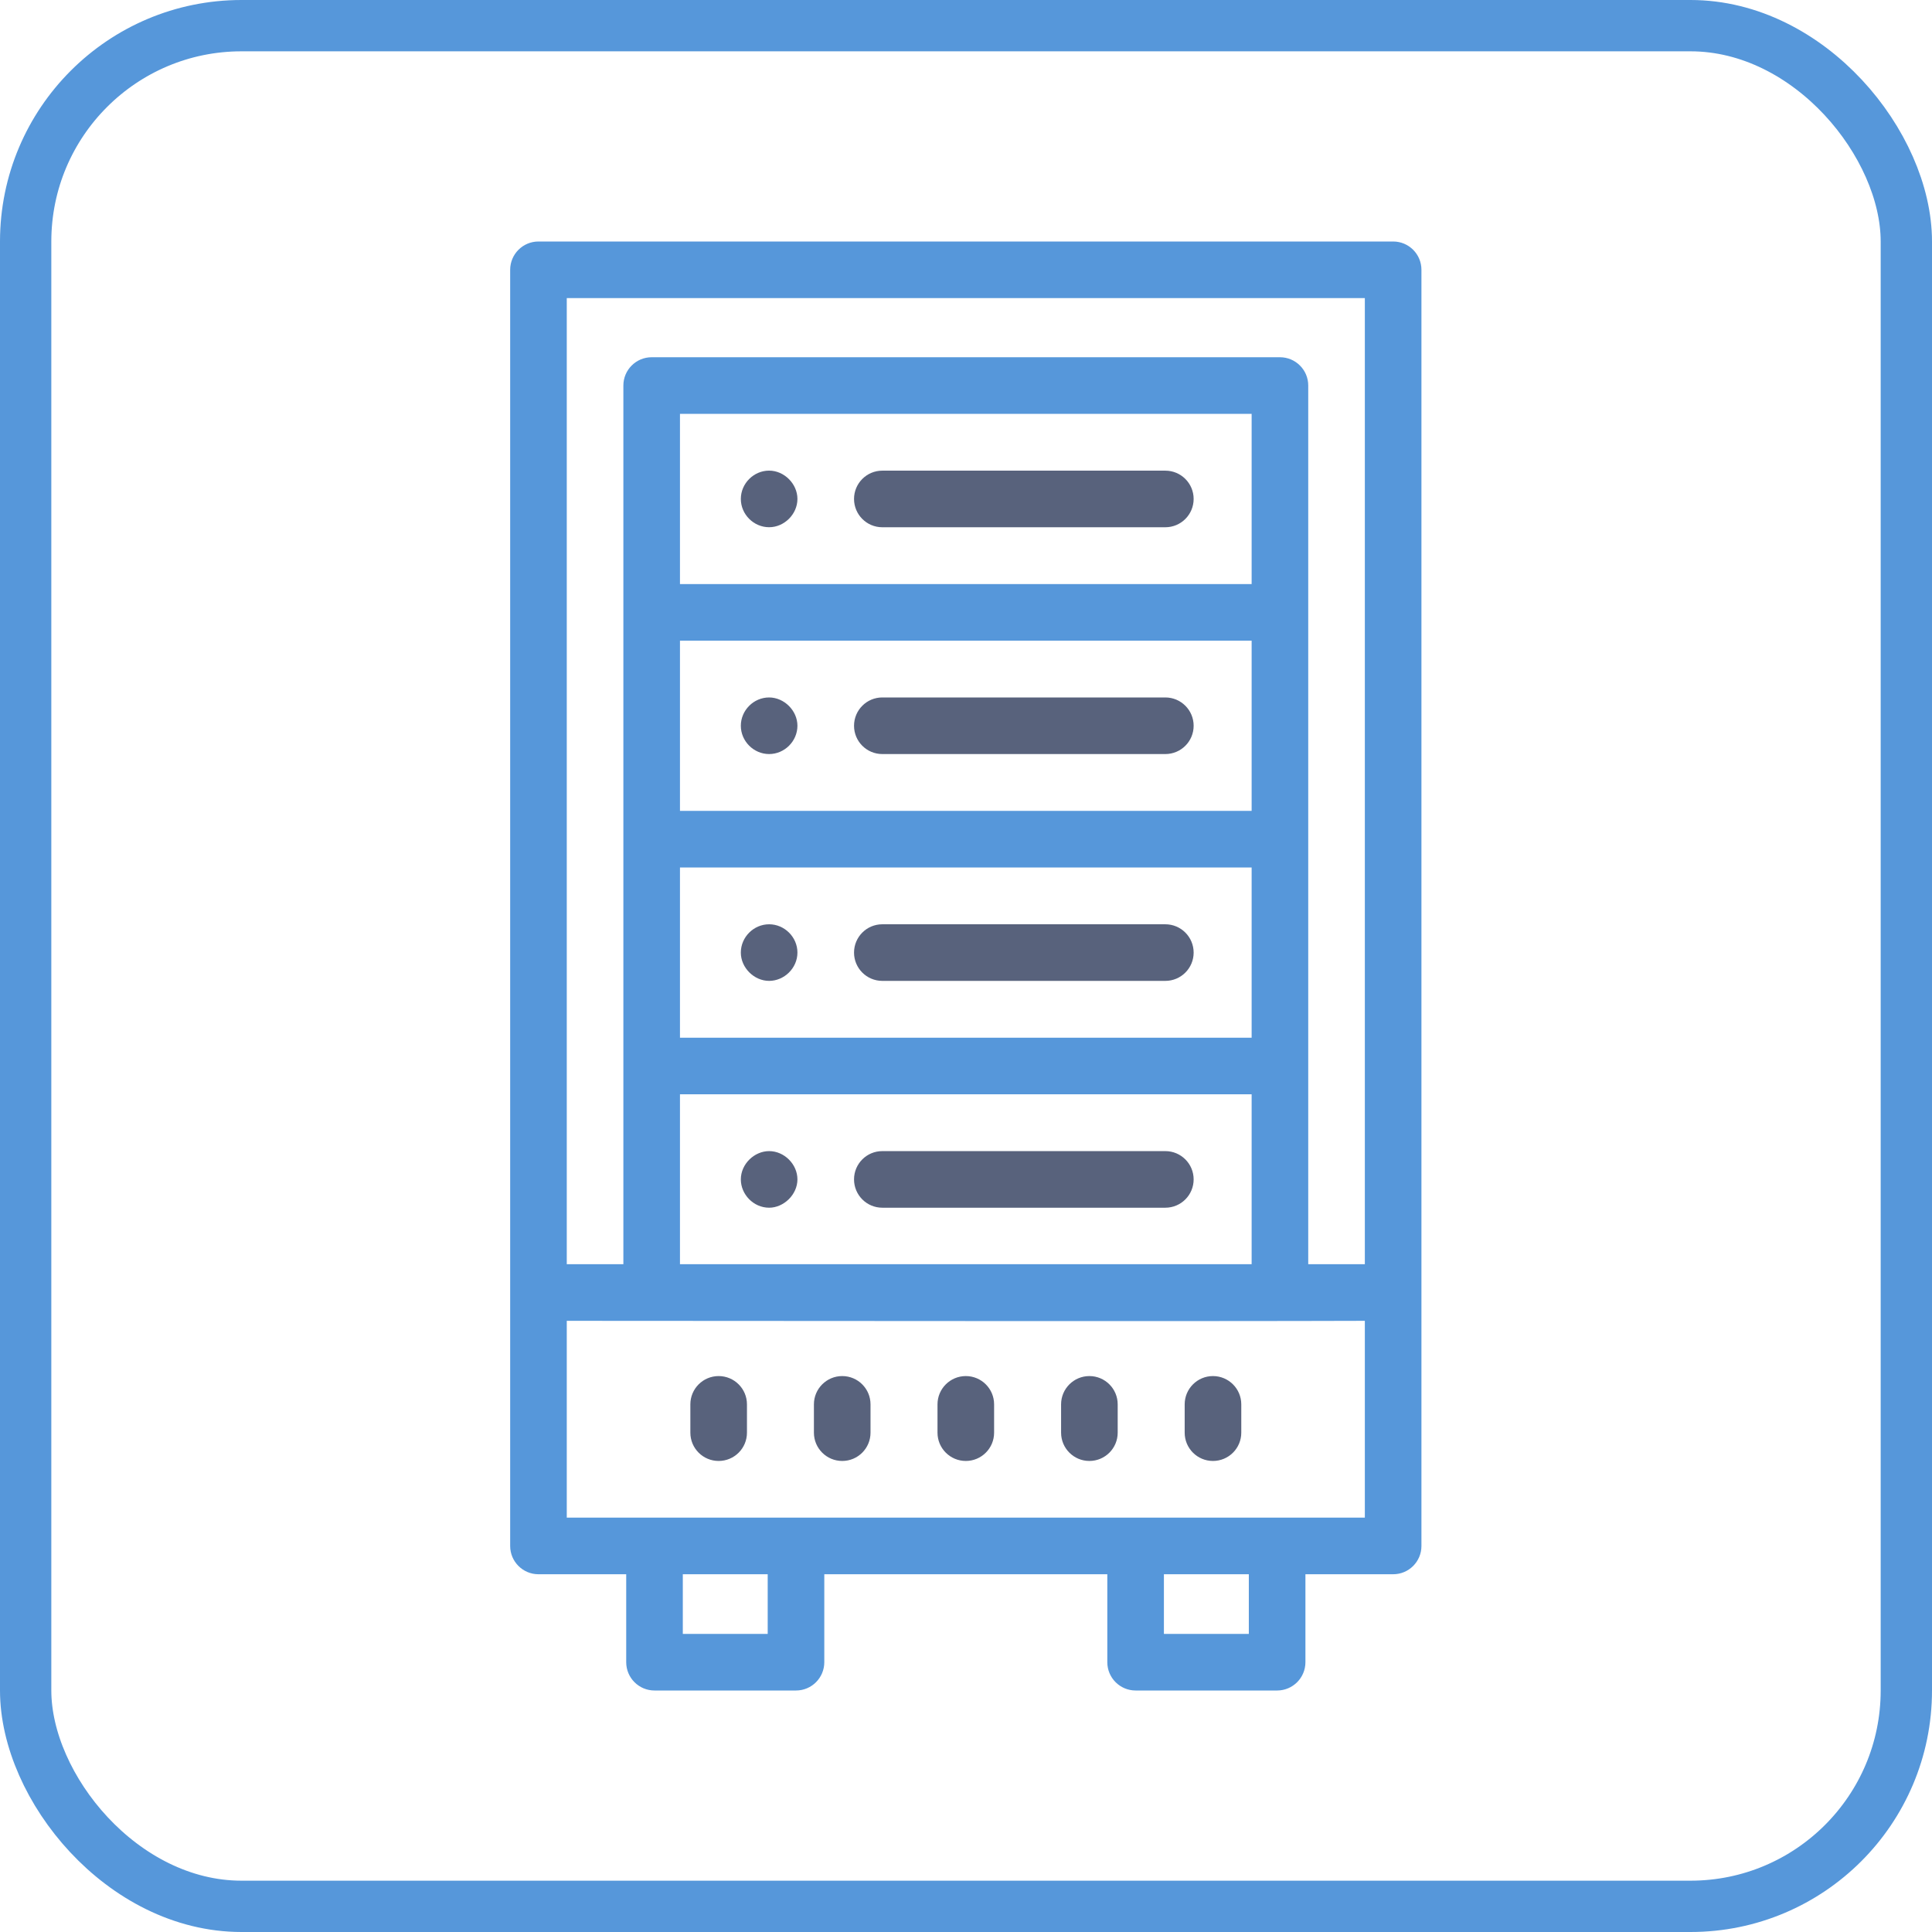 <svg width="64" height="64" viewBox="0 0 64 64" fill="none" xmlns="http://www.w3.org/2000/svg">
<rect x="0.85" y="0.85" width="62.3" height="62.3" rx="7.15" stroke="#5697DA" stroke-width="1.7"/>
<path d="M46.15 8H17.837C17.32 8 16.9 8.42 16.9 8.938V51.212C16.9 51.73 17.32 52.149 17.837 52.149H20.744V55.062C20.744 55.58 21.163 56 21.681 56H26.369C26.886 56 27.306 55.58 27.306 55.062V52.149H36.681V55.062C36.681 55.58 37.101 56 37.619 56H42.306C42.824 56 43.244 55.58 43.244 55.062V52.149H46.15C46.668 52.149 47.087 51.73 47.087 51.212V8.938C47.087 8.42 46.668 8 46.15 8ZM45.212 9.875V41.879H43.337V12.771C43.337 12.254 42.918 11.834 42.4 11.834H21.587C21.07 11.834 20.65 12.254 20.65 12.771V41.879H18.775V9.875H45.212ZM41.462 26.861H22.525V21.223H41.462V26.861ZM22.525 28.736H41.462V34.375H22.525V28.736ZM41.462 19.348H22.525V13.709H41.462V19.348ZM22.525 41.879V36.25H41.462V41.879H22.525ZM25.431 54.125H22.619V52.149H25.431V54.125ZM41.369 54.125H38.556V52.149H41.369V54.125ZM18.775 50.274V43.754C24.883 43.757 40.484 43.772 45.212 43.754V50.274H18.775Z" fill="#5697DA"/>
<path d="M25.478 38.132C24.99 38.132 24.541 38.558 24.541 39.069C24.541 39.563 24.956 40.006 25.478 40.007C25.96 40.007 26.415 39.576 26.416 39.069C26.416 38.566 25.979 38.132 25.478 38.132ZM38.603 38.132H29.228C28.71 38.132 28.291 38.551 28.291 39.069C28.291 39.587 28.71 40.007 29.228 40.007H38.603C39.121 40.007 39.541 39.587 39.541 39.069C39.541 38.551 39.121 38.132 38.603 38.132ZM25.478 30.618C24.967 30.618 24.541 31.043 24.541 31.555C24.54 32.056 24.979 32.493 25.478 32.493C25.972 32.493 26.416 32.076 26.416 31.555C26.416 31.044 25.989 30.618 25.478 30.618ZM38.603 30.618H29.228C28.71 30.618 28.291 31.038 28.291 31.556C28.291 32.073 28.71 32.493 29.228 32.493H38.603C39.121 32.493 39.541 32.073 39.541 31.556C39.541 31.038 39.121 30.618 38.603 30.618ZM25.478 24.979C25.99 24.979 26.415 24.553 26.416 24.042C26.416 23.541 25.978 23.105 25.478 23.104C24.966 23.104 24.541 23.53 24.541 24.042C24.541 24.553 24.967 24.979 25.478 24.979ZM29.228 24.979H38.603C39.121 24.979 39.541 24.56 39.541 24.042C39.541 23.524 39.121 23.104 38.603 23.104H29.228C28.71 23.104 28.291 23.524 28.291 24.042C28.291 24.56 28.71 24.979 29.228 24.979ZM25.478 17.465C25.983 17.465 26.416 17.03 26.416 16.528C26.416 16.027 25.977 15.59 25.478 15.59C24.967 15.59 24.541 16.017 24.541 16.528C24.541 17.039 24.967 17.465 25.478 17.465ZM29.228 17.466H38.603C39.121 17.466 39.541 17.046 39.541 16.528C39.541 16.011 39.121 15.591 38.603 15.591H29.228C28.71 15.591 28.291 16.011 28.291 16.528C28.291 17.046 28.71 17.466 29.228 17.466ZM23.806 45.584C23.288 45.584 22.869 46.004 22.869 46.521V47.459C22.869 47.977 23.288 48.396 23.806 48.396C24.324 48.396 24.744 47.977 24.744 47.459V46.521C24.744 46.004 24.324 45.584 23.806 45.584ZM27.9 45.584C27.382 45.584 26.962 46.004 26.962 46.521V47.459C26.962 47.977 27.382 48.396 27.9 48.396C28.418 48.396 28.837 47.977 28.837 47.459V46.521C28.837 46.004 28.418 45.584 27.9 45.584ZM31.994 45.584C31.476 45.584 31.056 46.004 31.056 46.521V47.459C31.056 47.977 31.476 48.396 31.994 48.396C32.511 48.396 32.931 47.977 32.931 47.459V46.521C32.931 46.004 32.511 45.584 31.994 45.584ZM36.087 45.584C35.57 45.584 35.15 46.004 35.15 46.521V47.459C35.15 47.977 35.57 48.396 36.087 48.396C36.605 48.396 37.025 47.977 37.025 47.459V46.521C37.025 46.004 36.605 45.584 36.087 45.584ZM40.181 45.584C39.663 45.584 39.244 46.004 39.244 46.521V47.459C39.244 47.977 39.663 48.396 40.181 48.396C40.699 48.396 41.119 47.977 41.119 47.459V46.521C41.119 46.004 40.699 45.584 40.181 45.584Z" fill="#58627C"/>
</svg>
